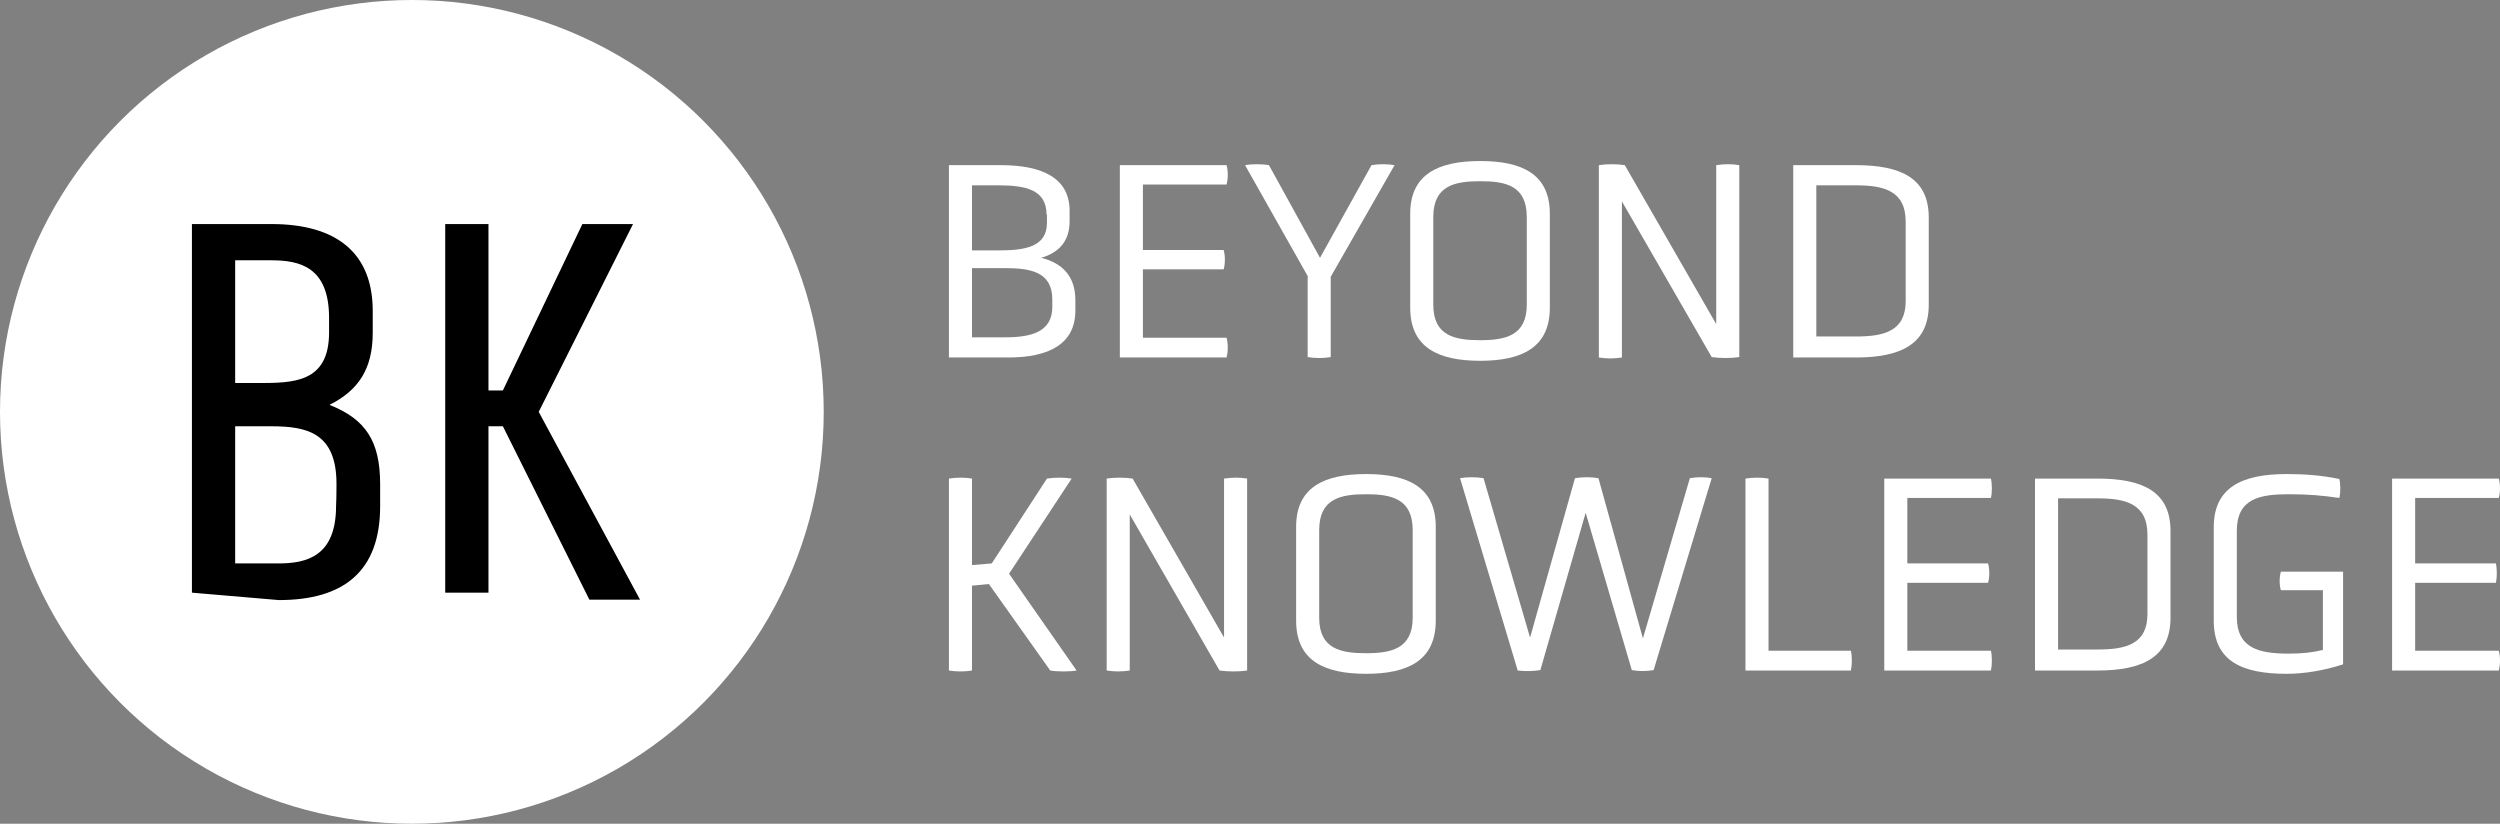 <svg enable-background="new 0 0 607 200" viewBox="0 0 607 200" xmlns="http://www.w3.org/2000/svg"><rect x="0" y="0" width="607" height="200" fill="#808080" stroke="none"/><circle cx="100" cy="100" fill="#fff" r="100"/><path d="m46.6 143.9v-89.5h19.3c15.8 0 24.6 7 24.6 21.1v5.3c0 8.8-3.5 14-10.5 17.5 8.8 3.5 12.3 8.8 12.3 19.3v5.3c0 15.8-8.8 22.8-24.6 22.8zm33.3-66.7c0-12.3-7-14-14-14h-8.8v29.8h5.3c8.8 0 17.5 0 17.5-12.3zm1.8 40.3c0-12.3-7-14-15.8-14h-8.8v33.3h10.5c7 0 14-1.8 14-14 .1-1.7.1-5.3.1-5.3z"/><path d="m122.1 103.5h-3.5v40.4c-3.5 0-7 0-10.5 0v-89.5h10.5v40.4h3.5l19.3-40.4h12.3l-22.9 45.6 24.6 45.6c-3.5 0-8.8 0-12.3 0z"/><path d="m223.8 36.1h414.2v127.8h-414.2z" fill="none"/><g fill="#fff"><g enable-background="new"><path d="m261.1 75.4c0 8.1-6.4 11.4-16.3 11.4h-14.4v-46.7h12.6c10.2 0 16.7 3.2 16.7 11.1v2.5c0 4.8-2.5 7.6-6.9 8.9 5.2 1.3 8.3 4.5 8.3 10.3zm-7-23.3c0-6.1-5.2-7.1-11.7-7.1h-6.4v15.8h6.4c6.4 0 11.8-.8 11.8-6.7v-2zm1.4 20.6c0-6.7-5.3-7.6-11.5-7.6h-8v16.8h8.1c6.3 0 11.4-1.3 11.4-7.4z"/><path d="m271.9 86.8v-46.7h25.9c.4 1.3.4 3.4 0 4.7h-20.3v15.9h19.6c.4 1.3.4 3.4 0 4.7h-19.6v16.6h20.3c.4 1.3.4 3.4 0 4.8z"/><path d="m317.6 67.2-15.3-27.1c1.6-.3 4.2-.3 5.8 0l12.4 22.5 12.5-22.5c1.6-.3 4-.3 5.6 0l-15.5 27.1v19.5c-1.7.3-3.8.3-5.6 0v-19.5z"/><path d="m376.3 74.7c0 9.7-6.8 12.9-16.9 12.9-10.2 0-17-3.2-17-12.9v-22.8c0-9.6 6.8-12.8 17-12.8s16.9 3.2 16.9 12.8zm-5.6-22c0-7.7-5.2-8.7-11.3-8.7s-11.4 1-11.4 8.7v21.3c0 7.6 5.3 8.6 11.4 8.6s11.3-1.1 11.3-8.6z"/><path d="m393.8 48.9v37.9c-1.8.3-3.8.3-5.6 0v-46.7c1.9-.3 4.4-.3 6.3 0l22.2 38.6v-38.6c2-.3 3.8-.3 5.6 0v46.6c-2 .3-4.6.3-6.7 0z"/><path d="m435.4 86.8v-46.7h15.2c11 0 17.7 3.2 17.7 12.7v21.2c0 9.5-6.7 12.8-17.7 12.8zm27.3-33c0-7.6-5.5-8.8-12.1-8.8h-9.6v36.7h9.6c6.7 0 12.1-1.2 12.1-8.6z"/></g><g enable-background="new"><path d="m240.1 141.8-4.1.4v20.6c-1.7.3-3.9.3-5.6 0v-46.6c1.8-.3 3.9-.3 5.6 0v21l4.8-.4 13.4-20.6c1.8-.3 4.3-.3 6 0l-15.2 23.1 16.4 23.5c-1.7.3-4.7.3-6.4 0z"/><path d="m274.3 124.9v37.9c-1.8.3-3.8.3-5.6 0v-46.6c1.9-.3 4.4-.3 6.3 0l22.2 38.6v-38.6c2-.3 3.8-.3 5.6 0v46.6c-2 .3-4.6.3-6.7 0z"/><path d="m348.6 150.7c0 9.7-6.8 12.9-16.9 12.9-10.2 0-17-3.2-17-12.9v-22.8c0-9.6 6.8-12.8 17-12.8s16.9 3.2 16.9 12.8zm-5.6-22c0-7.7-5.3-8.7-11.3-8.7-6.1 0-11.4 1-11.4 8.7v21.3c0 7.6 5.3 8.6 11.4 8.6s11.3-1.1 11.3-8.6z"/><path d="m385 124.5-11 38.2c-1.8.3-3.8.3-5.5.1l-14-46.7c1.6-.3 4-.3 5.7 0l11.3 38.7 10.9-38.7c1.7-.3 4.1-.3 5.7 0l10.8 38.9 11.4-38.9c1.6-.3 3.7-.3 5.3 0l-14.1 46.6c-1.7.3-3.6.3-5.3 0z"/><path d="m423.8 162.8v-46.6c1.8-.3 3.9-.3 5.6 0v41.8h20c.3 1.3.3 3.4 0 4.8z"/><path d="m457.5 162.8v-46.6h25.9c.3 1.3.3 3.4 0 4.7h-20.3v15.9h19.6c.4 1.3.4 3.4 0 4.7h-19.6v16.5h20.3c.3 1.3.3 3.4 0 4.8z"/><path d="m494.1 162.8v-46.6h15.2c11 0 17.7 3.2 17.7 12.7v21.1c0 9.5-6.7 12.8-17.7 12.8zm27.3-33c0-7.6-5.5-8.8-12.1-8.8h-9.6v36.7h9.6c6.7 0 12.1-1.2 12.1-8.6z"/><path d="m564 143.3h-10.2c-.4-1.3-.4-3.1 0-4.5h15.1v22.5c-4.6 1.5-9.4 2.3-13.7 2.3-10.9 0-17.7-3.1-17.7-12.9v-22.7c0-9.7 6.9-12.9 17.7-12.9 4.3 0 8.5.3 12.8 1.2.3 1.3.3 3.3 0 4.6-4.1-.6-7.6-.9-12.2-.9-7.1 0-12.7 1-12.7 8.9v20.9c0 7.8 5.7 8.9 12.7 8.9 3.3 0 5.8-.3 8.2-.9z"/><path d="m580.8 162.8v-46.6h25.9c.4 1.3.4 3.4 0 4.7h-20.3v15.9h19.6c.3 1.3.3 3.4 0 4.7h-19.6v16.5h20.3c.4 1.3.4 3.4 0 4.8z"/></g></g></svg>